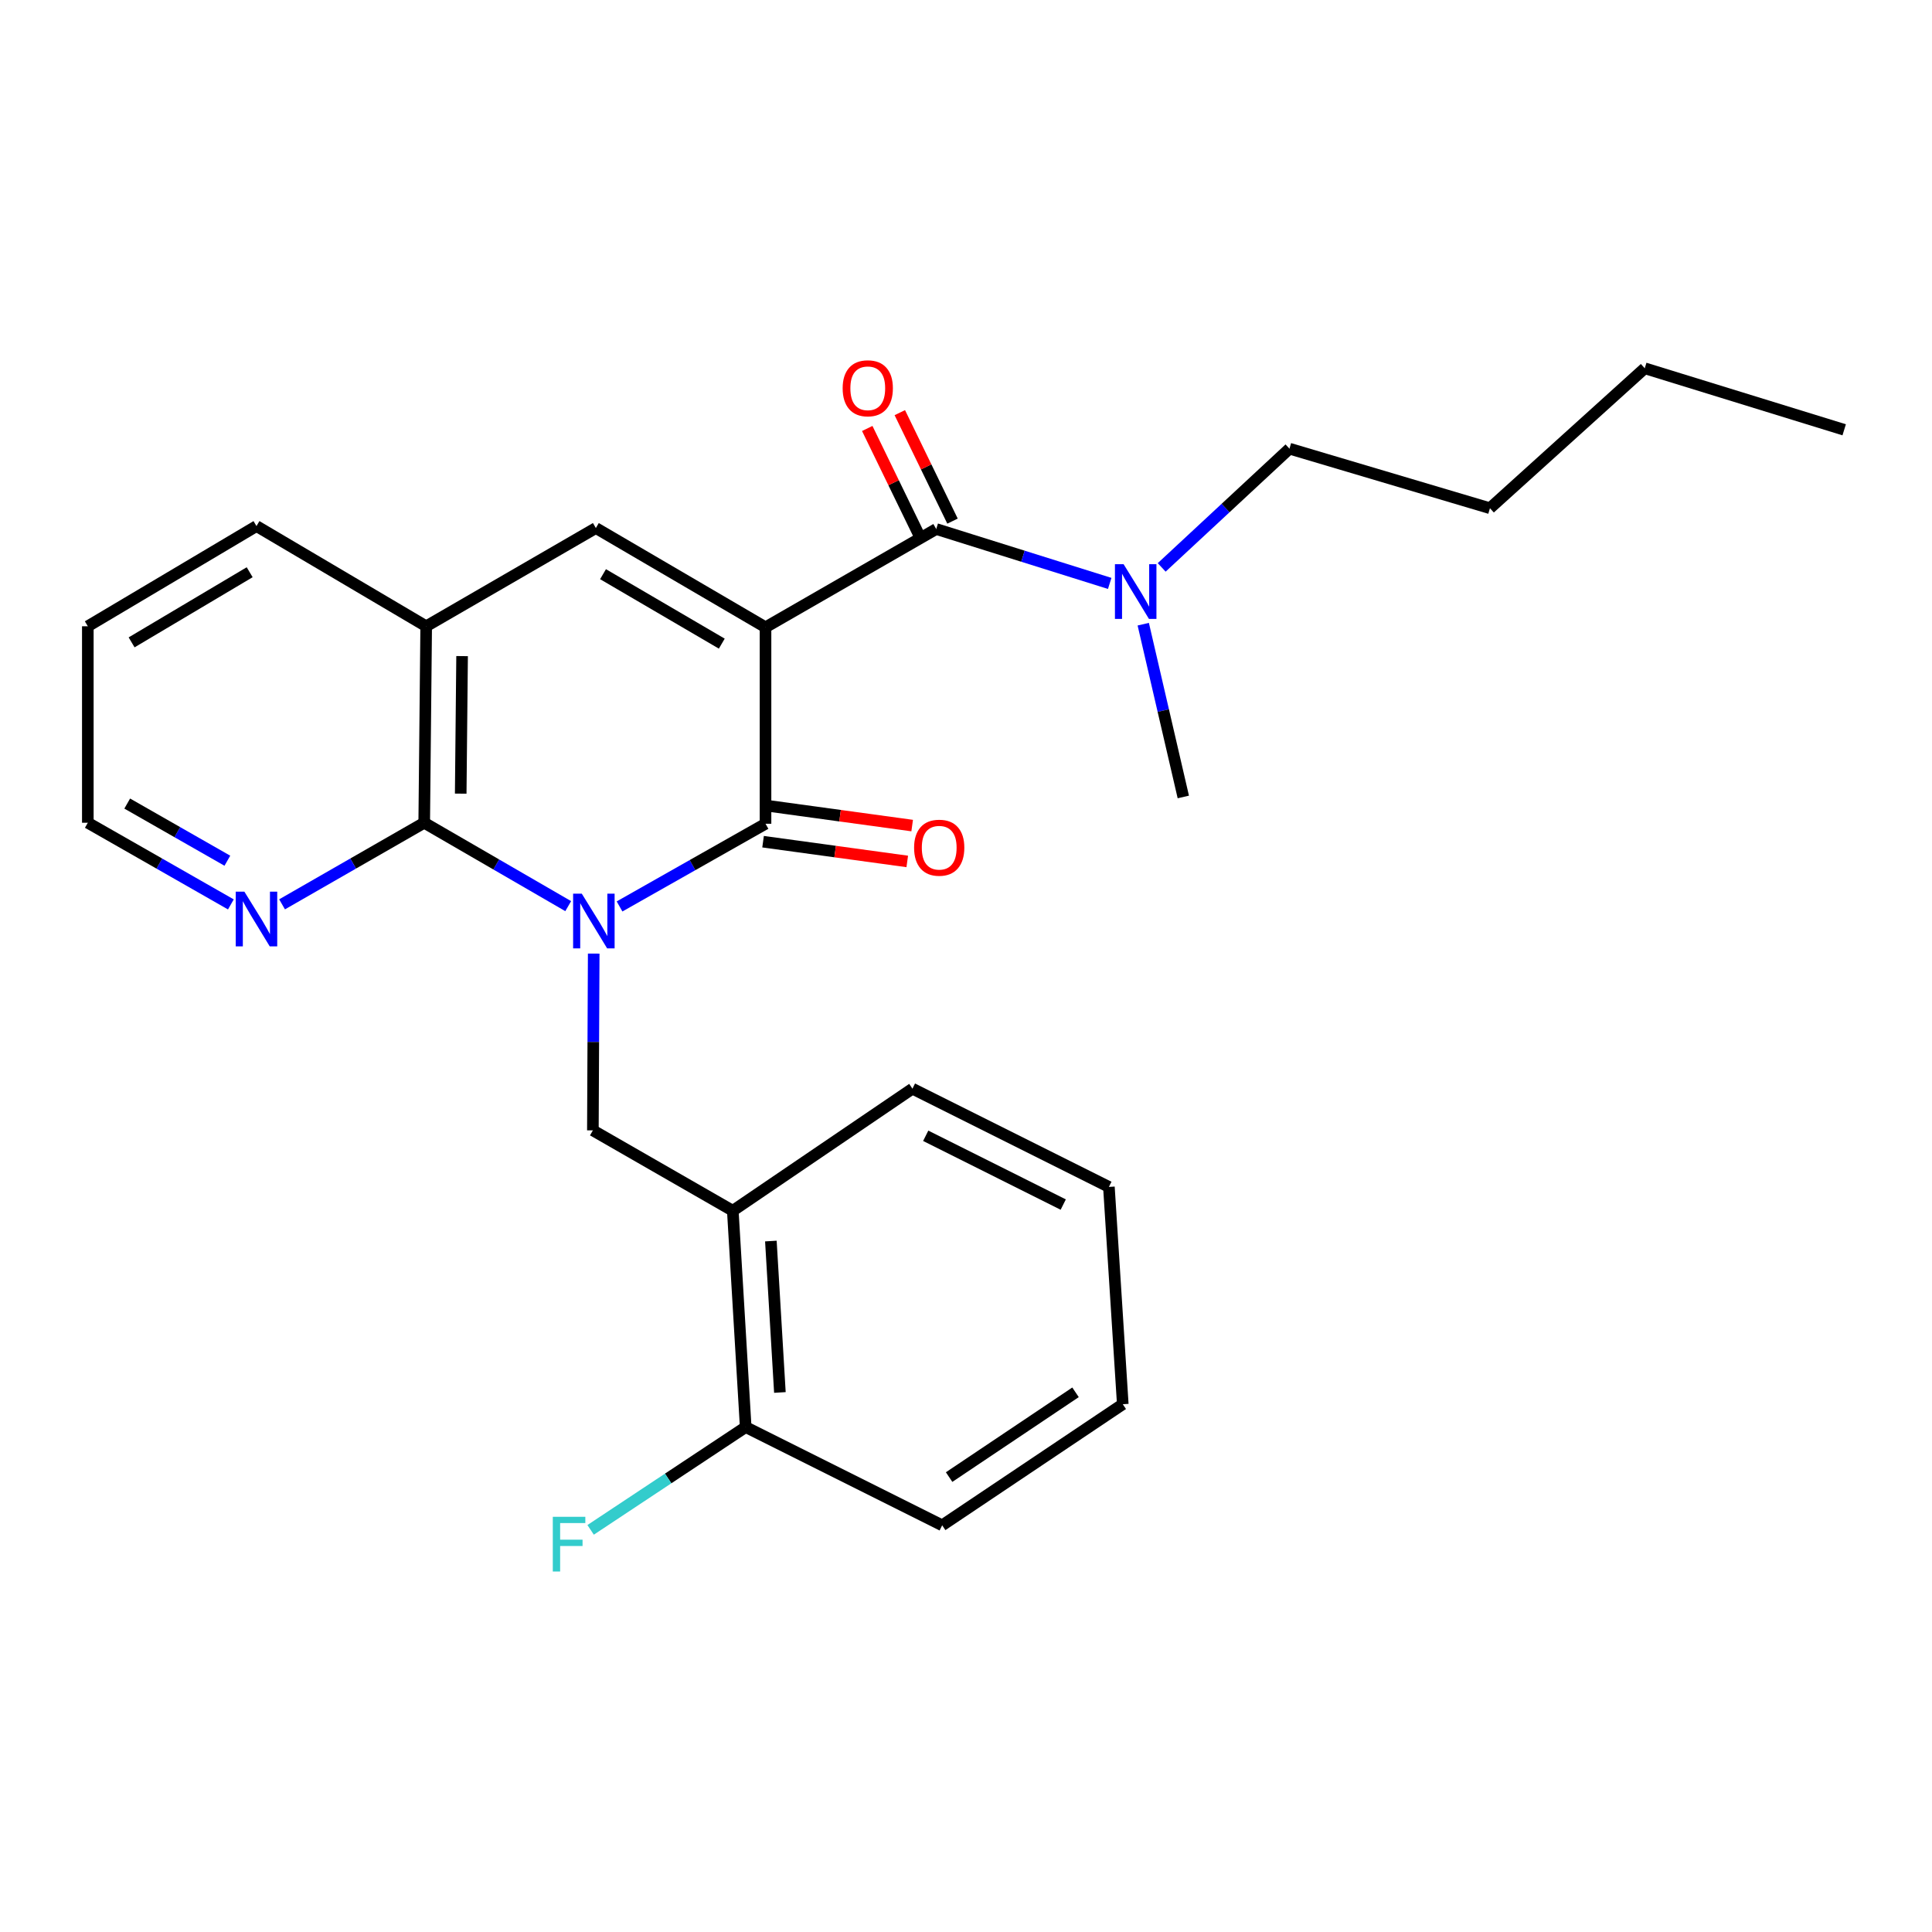 <?xml version='1.0' encoding='iso-8859-1'?>
<svg version='1.1' baseProfile='full'
              xmlns='http://www.w3.org/2000/svg'
                      xmlns:rdkit='http://www.rdkit.org/xml'
                      xmlns:xlink='http://www.w3.org/1999/xlink'
                  xml:space='preserve'
width='1000px' height='1000px' viewBox='0 0 1000 1000'>
<!-- END OF HEADER -->
<rect style='opacity:1.0;fill:#FFFFFF;stroke:none' width='1000' height='1000' x='0' y='0'> </rect>
<path class='bond-1' d='M 396.232,324.679 L 396.232,426.375' style='fill:none;fill-rule:evenodd;stroke:#000000;stroke-width:6px;stroke-linecap:butt;stroke-linejoin:miter;stroke-opacity:1' />
<path class='bond-3' d='M 396.232,324.679 L 308.413,273.315' style='fill:none;fill-rule:evenodd;stroke:#000000;stroke-width:6px;stroke-linecap:butt;stroke-linejoin:miter;stroke-opacity:1' />
<path class='bond-3' d='M 373.599,333.149 L 312.126,297.195' style='fill:none;fill-rule:evenodd;stroke:#000000;stroke-width:6px;stroke-linecap:butt;stroke-linejoin:miter;stroke-opacity:1' />
<path class='bond-4' d='M 396.232,324.679 L 484.593,273.825' style='fill:none;fill-rule:evenodd;stroke:#000000;stroke-width:6px;stroke-linecap:butt;stroke-linejoin:miter;stroke-opacity:1' />
<path class='bond-0' d='M 320.675,469.177 L 358.454,447.776' style='fill:none;fill-rule:evenodd;stroke:#0000FF;stroke-width:6px;stroke-linecap:butt;stroke-linejoin:miter;stroke-opacity:1' />
<path class='bond-0' d='M 358.454,447.776 L 396.232,426.375' style='fill:none;fill-rule:evenodd;stroke:#000000;stroke-width:6px;stroke-linecap:butt;stroke-linejoin:miter;stroke-opacity:1' />
<path class='bond-5' d='M 307.303,493.577 L 307.088,539.326' style='fill:none;fill-rule:evenodd;stroke:#0000FF;stroke-width:6px;stroke-linecap:butt;stroke-linejoin:miter;stroke-opacity:1' />
<path class='bond-5' d='M 307.088,539.326 L 306.872,585.076' style='fill:none;fill-rule:evenodd;stroke:#000000;stroke-width:6px;stroke-linecap:butt;stroke-linejoin:miter;stroke-opacity:1' />
<path class='bond-26' d='M 294.106,469.018 L 256.84,447.436' style='fill:none;fill-rule:evenodd;stroke:#0000FF;stroke-width:6px;stroke-linecap:butt;stroke-linejoin:miter;stroke-opacity:1' />
<path class='bond-26' d='M 256.84,447.436 L 219.573,425.854' style='fill:none;fill-rule:evenodd;stroke:#000000;stroke-width:6px;stroke-linecap:butt;stroke-linejoin:miter;stroke-opacity:1' />
<path class='bond-10' d='M 394.961,435.657 L 432.277,440.769' style='fill:none;fill-rule:evenodd;stroke:#000000;stroke-width:6px;stroke-linecap:butt;stroke-linejoin:miter;stroke-opacity:1' />
<path class='bond-10' d='M 432.277,440.769 L 469.594,445.881' style='fill:none;fill-rule:evenodd;stroke:#FF0000;stroke-width:6px;stroke-linecap:butt;stroke-linejoin:miter;stroke-opacity:1' />
<path class='bond-10' d='M 397.504,417.092 L 434.82,422.204' style='fill:none;fill-rule:evenodd;stroke:#000000;stroke-width:6px;stroke-linecap:butt;stroke-linejoin:miter;stroke-opacity:1' />
<path class='bond-10' d='M 434.82,422.204 L 472.137,427.316' style='fill:none;fill-rule:evenodd;stroke:#FF0000;stroke-width:6px;stroke-linecap:butt;stroke-linejoin:miter;stroke-opacity:1' />
<path class='bond-2' d='M 219.573,425.854 L 220.594,324.158' style='fill:none;fill-rule:evenodd;stroke:#000000;stroke-width:6px;stroke-linecap:butt;stroke-linejoin:miter;stroke-opacity:1' />
<path class='bond-2' d='M 238.464,410.788 L 239.178,339.6' style='fill:none;fill-rule:evenodd;stroke:#000000;stroke-width:6px;stroke-linecap:butt;stroke-linejoin:miter;stroke-opacity:1' />
<path class='bond-8' d='M 219.573,425.854 L 182.785,446.97' style='fill:none;fill-rule:evenodd;stroke:#000000;stroke-width:6px;stroke-linecap:butt;stroke-linejoin:miter;stroke-opacity:1' />
<path class='bond-8' d='M 182.785,446.97 L 145.996,468.086' style='fill:none;fill-rule:evenodd;stroke:#0000FF;stroke-width:6px;stroke-linecap:butt;stroke-linejoin:miter;stroke-opacity:1' />
<path class='bond-6' d='M 308.413,273.315 L 220.594,324.158' style='fill:none;fill-rule:evenodd;stroke:#000000;stroke-width:6px;stroke-linecap:butt;stroke-linejoin:miter;stroke-opacity:1' />
<path class='bond-9' d='M 484.593,273.825 L 529.489,287.9' style='fill:none;fill-rule:evenodd;stroke:#000000;stroke-width:6px;stroke-linecap:butt;stroke-linejoin:miter;stroke-opacity:1' />
<path class='bond-9' d='M 529.489,287.9 L 574.385,301.975' style='fill:none;fill-rule:evenodd;stroke:#0000FF;stroke-width:6px;stroke-linecap:butt;stroke-linejoin:miter;stroke-opacity:1' />
<path class='bond-11' d='M 493.02,269.731 L 479.38,241.658' style='fill:none;fill-rule:evenodd;stroke:#000000;stroke-width:6px;stroke-linecap:butt;stroke-linejoin:miter;stroke-opacity:1' />
<path class='bond-11' d='M 479.38,241.658 L 465.741,213.585' style='fill:none;fill-rule:evenodd;stroke:#FF0000;stroke-width:6px;stroke-linecap:butt;stroke-linejoin:miter;stroke-opacity:1' />
<path class='bond-11' d='M 476.166,277.92 L 462.526,249.847' style='fill:none;fill-rule:evenodd;stroke:#000000;stroke-width:6px;stroke-linecap:butt;stroke-linejoin:miter;stroke-opacity:1' />
<path class='bond-11' d='M 462.526,249.847 L 448.887,221.774' style='fill:none;fill-rule:evenodd;stroke:#FF0000;stroke-width:6px;stroke-linecap:butt;stroke-linejoin:miter;stroke-opacity:1' />
<path class='bond-7' d='M 306.872,585.076 L 379.295,626.685' style='fill:none;fill-rule:evenodd;stroke:#000000;stroke-width:6px;stroke-linecap:butt;stroke-linejoin:miter;stroke-opacity:1' />
<path class='bond-14' d='M 220.594,324.158 L 132.753,272.295' style='fill:none;fill-rule:evenodd;stroke:#000000;stroke-width:6px;stroke-linecap:butt;stroke-linejoin:miter;stroke-opacity:1' />
<path class='bond-12' d='M 379.295,626.685 L 385.968,738.646' style='fill:none;fill-rule:evenodd;stroke:#000000;stroke-width:6px;stroke-linecap:butt;stroke-linejoin:miter;stroke-opacity:1' />
<path class='bond-12' d='M 399.001,642.364 L 403.672,720.737' style='fill:none;fill-rule:evenodd;stroke:#000000;stroke-width:6px;stroke-linecap:butt;stroke-linejoin:miter;stroke-opacity:1' />
<path class='bond-15' d='M 379.295,626.685 L 472.278,563.496' style='fill:none;fill-rule:evenodd;stroke:#000000;stroke-width:6px;stroke-linecap:butt;stroke-linejoin:miter;stroke-opacity:1' />
<path class='bond-27' d='M 119.5,468.122 L 82.478,446.988' style='fill:none;fill-rule:evenodd;stroke:#0000FF;stroke-width:6px;stroke-linecap:butt;stroke-linejoin:miter;stroke-opacity:1' />
<path class='bond-27' d='M 82.478,446.988 L 45.455,425.854' style='fill:none;fill-rule:evenodd;stroke:#000000;stroke-width:6px;stroke-linecap:butt;stroke-linejoin:miter;stroke-opacity:1' />
<path class='bond-27' d='M 117.683,445.508 L 91.767,430.715' style='fill:none;fill-rule:evenodd;stroke:#0000FF;stroke-width:6px;stroke-linecap:butt;stroke-linejoin:miter;stroke-opacity:1' />
<path class='bond-27' d='M 91.767,430.715 L 65.851,415.921' style='fill:none;fill-rule:evenodd;stroke:#000000;stroke-width:6px;stroke-linecap:butt;stroke-linejoin:miter;stroke-opacity:1' />
<path class='bond-17' d='M 601.286,293.686 L 634.356,262.956' style='fill:none;fill-rule:evenodd;stroke:#0000FF;stroke-width:6px;stroke-linecap:butt;stroke-linejoin:miter;stroke-opacity:1' />
<path class='bond-17' d='M 634.356,262.956 L 667.425,232.227' style='fill:none;fill-rule:evenodd;stroke:#000000;stroke-width:6px;stroke-linecap:butt;stroke-linejoin:miter;stroke-opacity:1' />
<path class='bond-18' d='M 591.746,323.079 L 602.113,367.794' style='fill:none;fill-rule:evenodd;stroke:#0000FF;stroke-width:6px;stroke-linecap:butt;stroke-linejoin:miter;stroke-opacity:1' />
<path class='bond-18' d='M 602.113,367.794 L 612.481,412.508' style='fill:none;fill-rule:evenodd;stroke:#000000;stroke-width:6px;stroke-linecap:butt;stroke-linejoin:miter;stroke-opacity:1' />
<path class='bond-13' d='M 385.968,738.646 L 345.839,765.249' style='fill:none;fill-rule:evenodd;stroke:#000000;stroke-width:6px;stroke-linecap:butt;stroke-linejoin:miter;stroke-opacity:1' />
<path class='bond-13' d='M 345.839,765.249 L 305.709,791.853' style='fill:none;fill-rule:evenodd;stroke:#33CCCC;stroke-width:6px;stroke-linecap:butt;stroke-linejoin:miter;stroke-opacity:1' />
<path class='bond-19' d='M 385.968,738.646 L 487.674,789.499' style='fill:none;fill-rule:evenodd;stroke:#000000;stroke-width:6px;stroke-linecap:butt;stroke-linejoin:miter;stroke-opacity:1' />
<path class='bond-21' d='M 132.753,272.295 L 45.455,324.158' style='fill:none;fill-rule:evenodd;stroke:#000000;stroke-width:6px;stroke-linecap:butt;stroke-linejoin:miter;stroke-opacity:1' />
<path class='bond-21' d='M 129.229,296.184 L 68.12,332.488' style='fill:none;fill-rule:evenodd;stroke:#000000;stroke-width:6px;stroke-linecap:butt;stroke-linejoin:miter;stroke-opacity:1' />
<path class='bond-23' d='M 472.278,563.496 L 573.964,614.349' style='fill:none;fill-rule:evenodd;stroke:#000000;stroke-width:6px;stroke-linecap:butt;stroke-linejoin:miter;stroke-opacity:1' />
<path class='bond-23' d='M 479.149,587.883 L 550.329,623.481' style='fill:none;fill-rule:evenodd;stroke:#000000;stroke-width:6px;stroke-linecap:butt;stroke-linejoin:miter;stroke-opacity:1' />
<path class='bond-16' d='M 45.455,425.854 L 45.455,324.158' style='fill:none;fill-rule:evenodd;stroke:#000000;stroke-width:6px;stroke-linecap:butt;stroke-linejoin:miter;stroke-opacity:1' />
<path class='bond-20' d='M 667.425,232.227 L 771.193,263.051' style='fill:none;fill-rule:evenodd;stroke:#000000;stroke-width:6px;stroke-linecap:butt;stroke-linejoin:miter;stroke-opacity:1' />
<path class='bond-28' d='M 487.674,789.499 L 581.147,726.82' style='fill:none;fill-rule:evenodd;stroke:#000000;stroke-width:6px;stroke-linecap:butt;stroke-linejoin:miter;stroke-opacity:1' />
<path class='bond-28' d='M 491.259,764.534 L 556.69,720.659' style='fill:none;fill-rule:evenodd;stroke:#000000;stroke-width:6px;stroke-linecap:butt;stroke-linejoin:miter;stroke-opacity:1' />
<path class='bond-22' d='M 771.193,263.051 L 851.319,190.618' style='fill:none;fill-rule:evenodd;stroke:#000000;stroke-width:6px;stroke-linecap:butt;stroke-linejoin:miter;stroke-opacity:1' />
<path class='bond-24' d='M 851.319,190.618 L 954.545,222.462' style='fill:none;fill-rule:evenodd;stroke:#000000;stroke-width:6px;stroke-linecap:butt;stroke-linejoin:miter;stroke-opacity:1' />
<path class='bond-25' d='M 573.964,614.349 L 581.147,726.82' style='fill:none;fill-rule:evenodd;stroke:#000000;stroke-width:6px;stroke-linecap:butt;stroke-linejoin:miter;stroke-opacity:1' />
<path  class='atom-1' d='M 301.122 462.547
L 310.402 477.547
Q 311.322 479.027, 312.802 481.707
Q 314.282 484.387, 314.362 484.547
L 314.362 462.547
L 318.122 462.547
L 318.122 490.867
L 314.242 490.867
L 304.282 474.467
Q 303.122 472.547, 301.882 470.347
Q 300.682 468.147, 300.322 467.467
L 300.322 490.867
L 296.642 490.867
L 296.642 462.547
L 301.122 462.547
' fill='#0000FF'/>
<path  class='atom-9' d='M 126.493 461.527
L 135.773 476.527
Q 136.693 478.007, 138.173 480.687
Q 139.653 483.367, 139.733 483.527
L 139.733 461.527
L 143.493 461.527
L 143.493 489.847
L 139.613 489.847
L 129.653 473.447
Q 128.493 471.527, 127.253 469.327
Q 126.053 467.127, 125.693 466.447
L 125.693 489.847
L 122.013 489.847
L 122.013 461.527
L 126.493 461.527
' fill='#0000FF'/>
<path  class='atom-10' d='M 581.57 292.03
L 590.85 307.03
Q 591.77 308.51, 593.25 311.19
Q 594.73 313.87, 594.81 314.03
L 594.81 292.03
L 598.57 292.03
L 598.57 320.35
L 594.69 320.35
L 584.73 303.95
Q 583.57 302.03, 582.33 299.83
Q 581.13 297.63, 580.77 296.95
L 580.77 320.35
L 577.09 320.35
L 577.09 292.03
L 581.57 292.03
' fill='#0000FF'/>
<path  class='atom-11' d='M 473.134 438.77
Q 473.134 431.97, 476.494 428.17
Q 479.854 424.37, 486.134 424.37
Q 492.414 424.37, 495.774 428.17
Q 499.134 431.97, 499.134 438.77
Q 499.134 445.65, 495.734 449.57
Q 492.334 453.45, 486.134 453.45
Q 479.894 453.45, 476.494 449.57
Q 473.134 445.69, 473.134 438.77
M 486.134 450.25
Q 490.454 450.25, 492.774 447.37
Q 495.134 444.45, 495.134 438.77
Q 495.134 433.21, 492.774 430.41
Q 490.454 427.57, 486.134 427.57
Q 481.814 427.57, 479.454 430.37
Q 477.134 433.17, 477.134 438.77
Q 477.134 444.49, 479.454 447.37
Q 481.814 450.25, 486.134 450.25
' fill='#FF0000'/>
<path  class='atom-12' d='M 436.157 200.972
Q 436.157 194.172, 439.517 190.372
Q 442.877 186.572, 449.157 186.572
Q 455.437 186.572, 458.797 190.372
Q 462.157 194.172, 462.157 200.972
Q 462.157 207.852, 458.757 211.772
Q 455.357 215.652, 449.157 215.652
Q 442.917 215.652, 439.517 211.772
Q 436.157 207.892, 436.157 200.972
M 449.157 212.452
Q 453.477 212.452, 455.797 209.572
Q 458.157 206.652, 458.157 200.972
Q 458.157 195.412, 455.797 192.612
Q 453.477 189.772, 449.157 189.772
Q 444.837 189.772, 442.477 192.572
Q 440.157 195.372, 440.157 200.972
Q 440.157 206.692, 442.477 209.572
Q 444.837 212.452, 449.157 212.452
' fill='#FF0000'/>
<path  class='atom-14' d='M 286.127 785.093
L 302.967 785.093
L 302.967 788.333
L 289.927 788.333
L 289.927 796.933
L 301.527 796.933
L 301.527 800.213
L 289.927 800.213
L 289.927 813.413
L 286.127 813.413
L 286.127 785.093
' fill='#33CCCC'/>
</svg>
